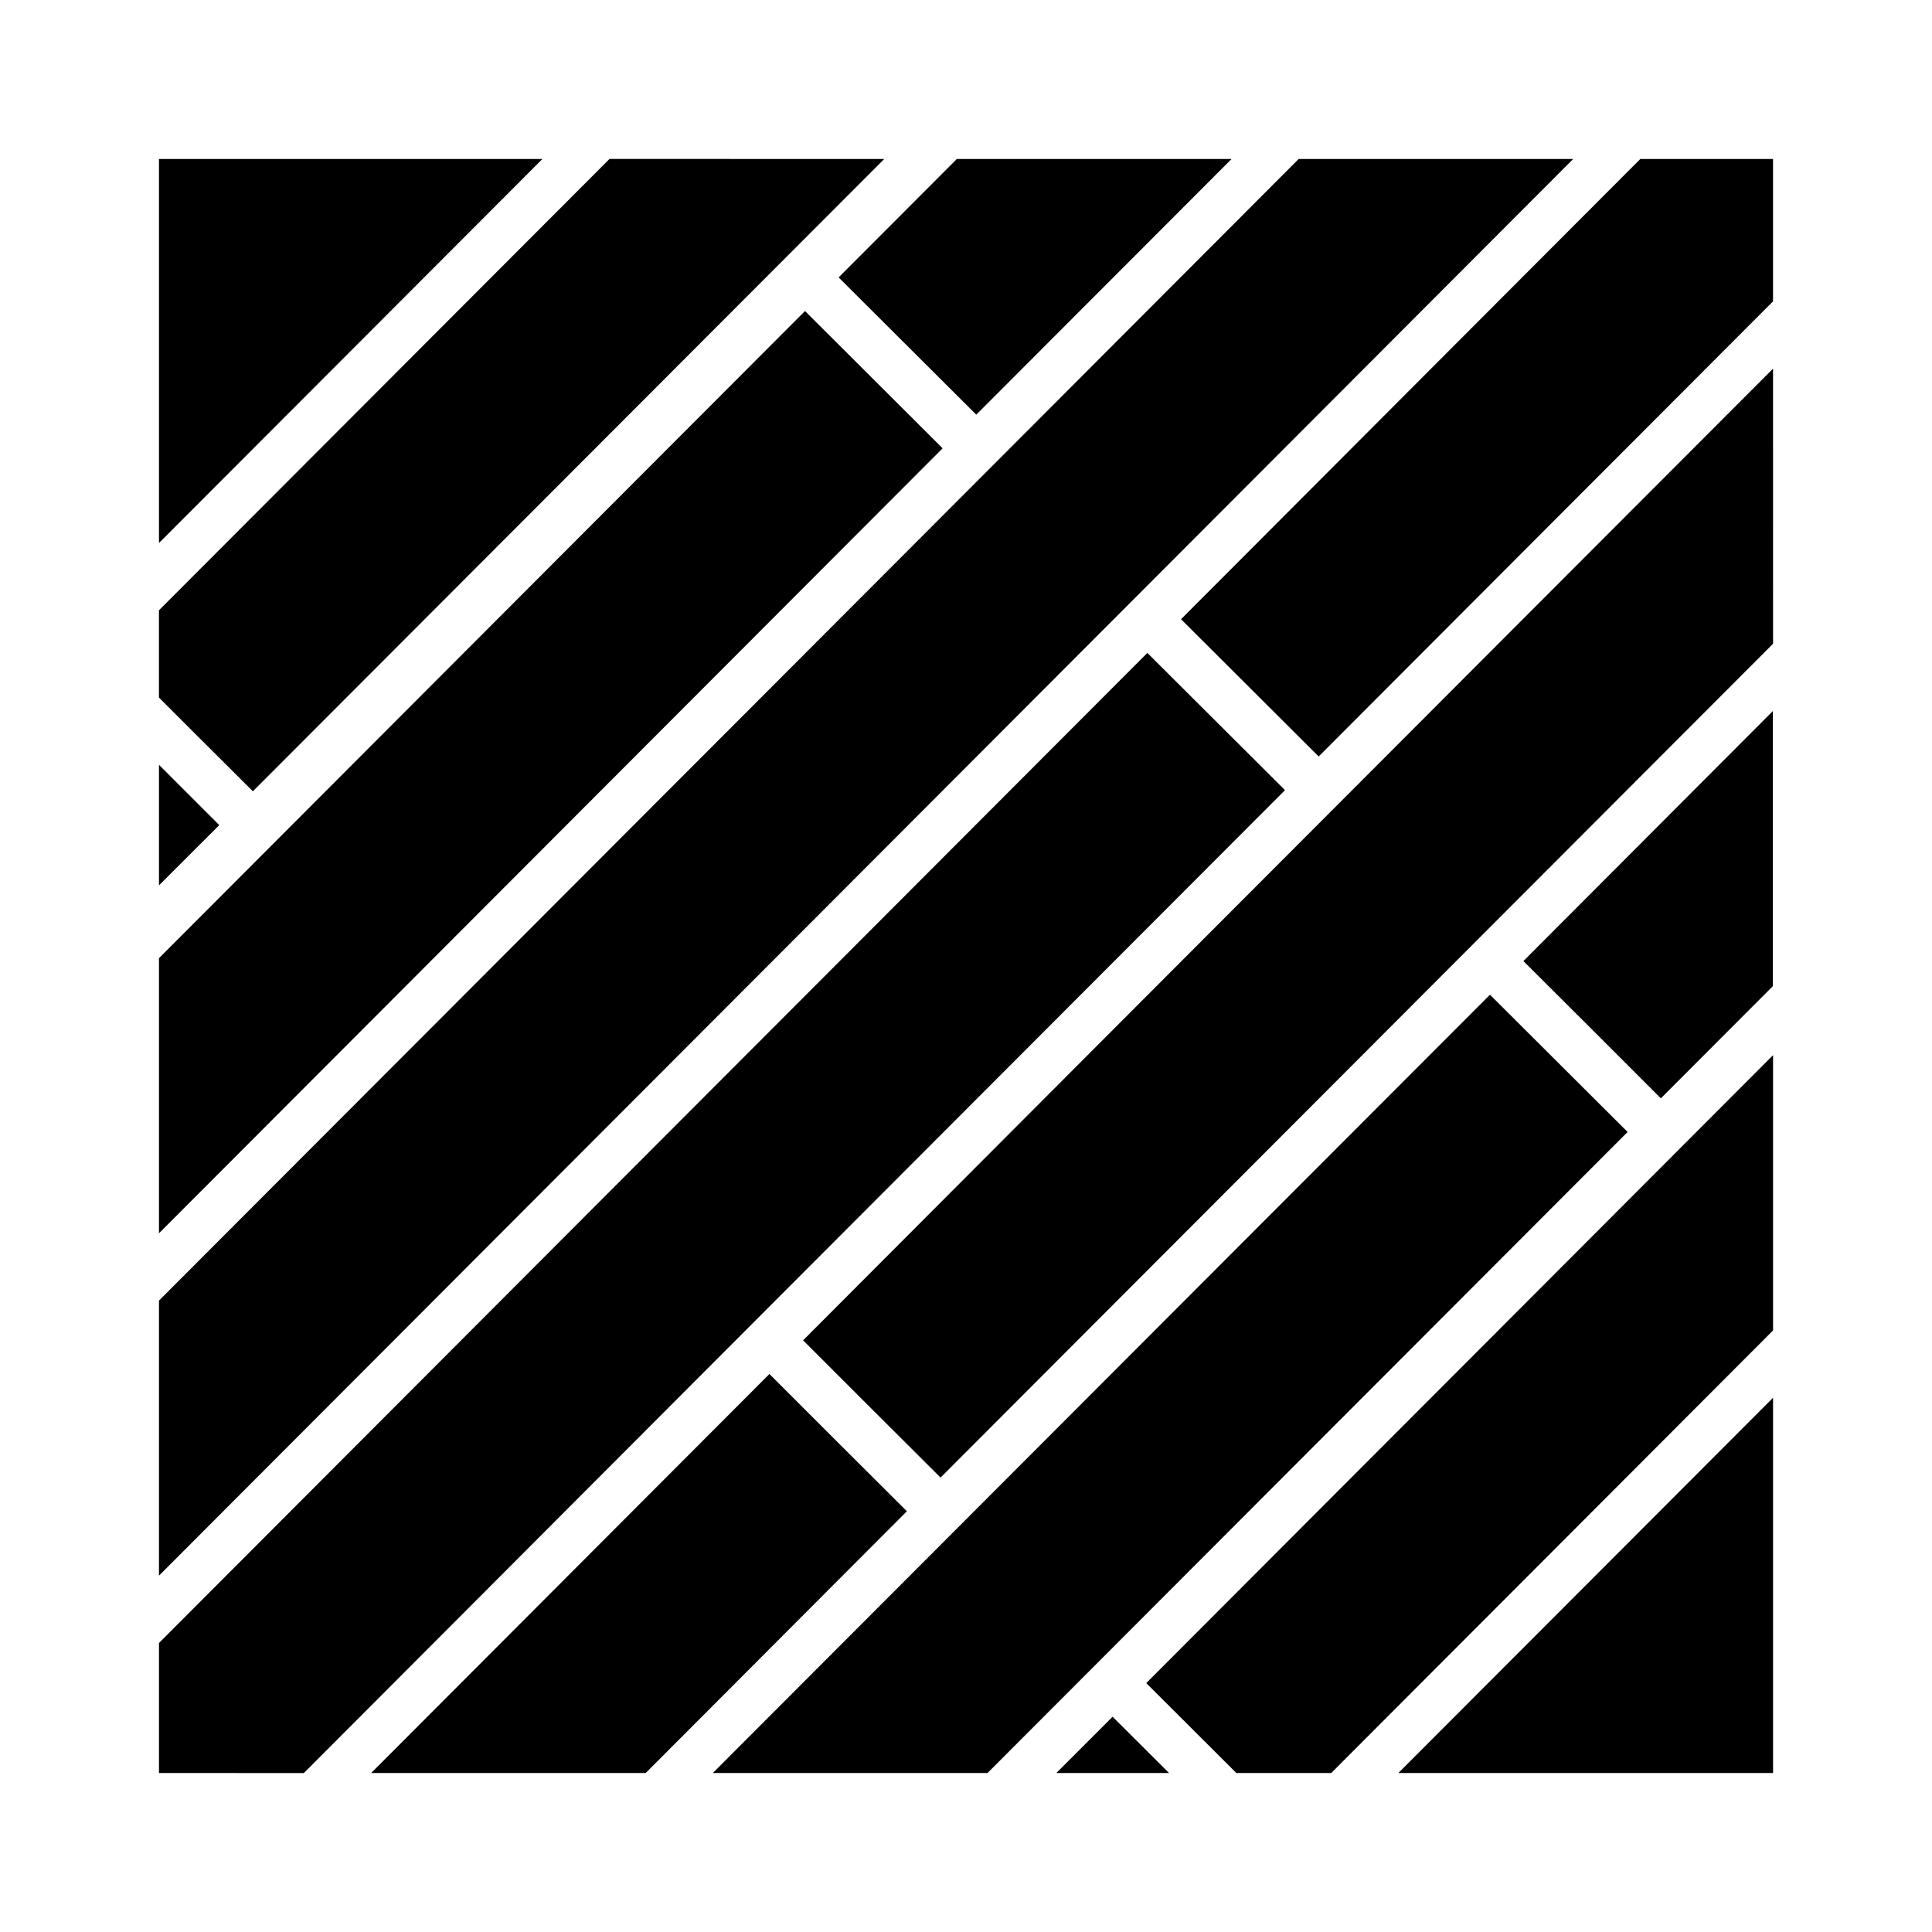 <?xml version="1.0" encoding="UTF-8"?>
<!-- Uploaded to: ICON Repo, www.svgrepo.com, Generator: ICON Repo Mixer Tools -->
<svg fill="#000000" width="800px" height="800px" version="1.1" viewBox="144 144 512 512" xmlns="http://www.w3.org/2000/svg">
 <path d="m613.87 186.13v37.734l-120.41 120.61-36.477-36.375 121.72-121.97zm-143.49 0-67.66 67.762-36.477-36.375 31.336-31.387zm-76.578 76.68-207.67 208.02v-72.902l171.2-171.5 18.238 18.188zm-207.67 115.82v-31.941l15.973 15.973zm192.2-192.5-167.32 167.57-15.973-15.922-8.918-8.918v-23.125l119.4-119.61zm-192.2 0h101.62l-101.62 101.77zm0 302.54 225.5-225.86 76.527-76.676h72.75l-112.85 113.05-261.93 262.38zm0 125.2v-34.461l261.93-262.38 36.477 36.375-39.953 40.004-97.234 97.387-122.83 123.08zm56.223 0 105.55-105.75 18.188 18.188 18.238 18.188-69.223 69.375zm323.6-196.99-18.238-18.188 66.102-66.25v72.902l-29.676 29.727zm-233.06 196.99 205.96-206.26 36.477 36.375-169.63 169.88zm91.039 0 14.914-14.914 14.965 14.914zm47.711 0-23.879-23.832 166.11-166.41v72.953l-117.09 117.29zm142.23 0h-99.301l99.301-99.453zm0-299.27-1.512 1.512-219.11 219.46-18.238-18.188-18.188-18.188 91.238-91.441 161.02-161.27 4.785-4.785z"/>
</svg>